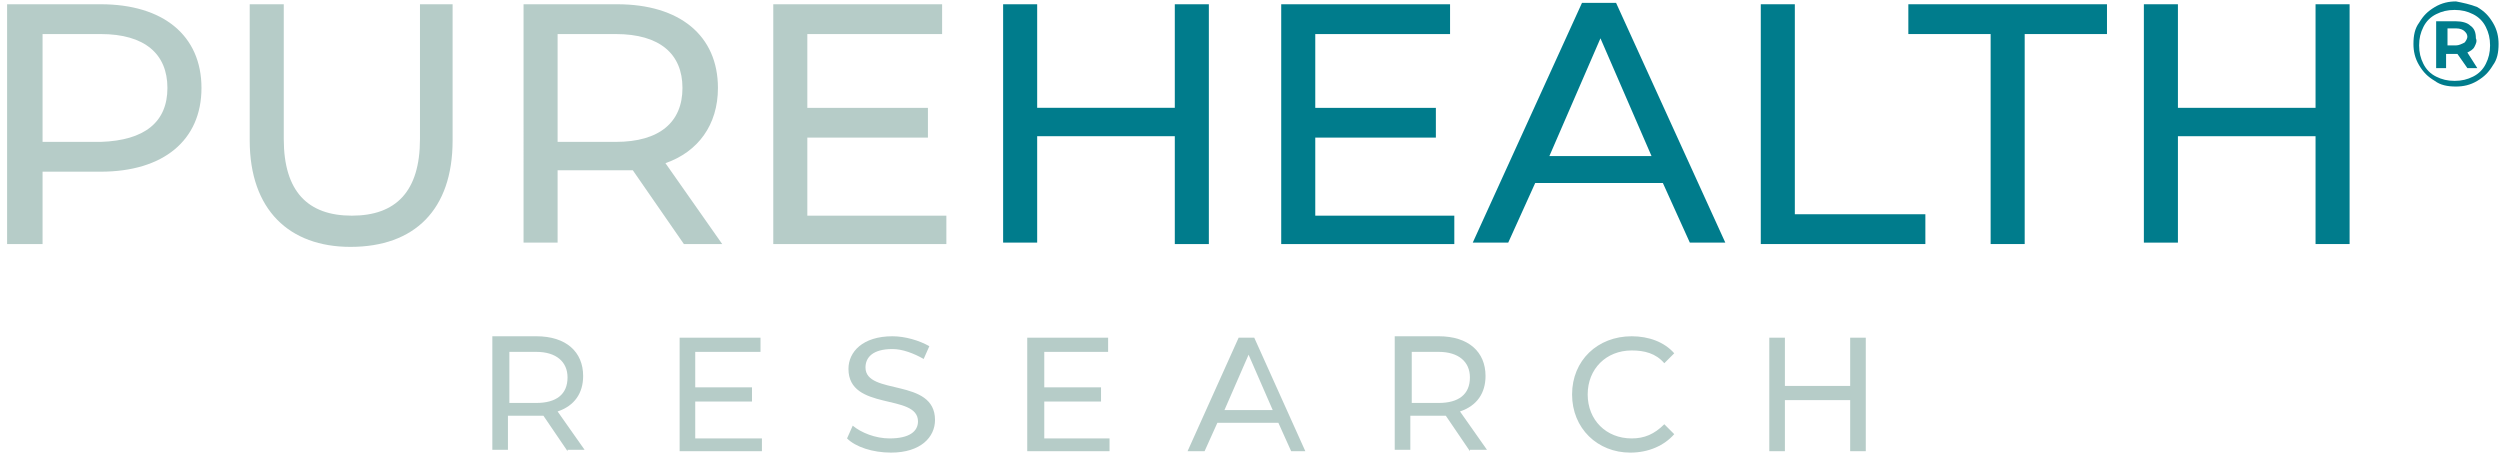 <svg xml:space="preserve" style="enable-background:new 0 0 176.2 32;" viewBox="0 0 176.2 32" height="32" width="176.2" y="0px" x="0px" xmlns:xlink="http://www.w3.org/1999/xlink" xmlns="http://www.w3.org/2000/svg" id="Layer_1" version="1.1">
<style type="text/css">
	.st0{fill:#B6CCC8;}
	.st1{fill:#007C8C;}
</style>
<g>
	<g>
		<path d="M14.2,6.2c0,3.7-2.7,5.9-7.1,5.9H3v5.1H0.5V0.3h6.6C11.5,0.3,14.2,2.5,14.2,6.2z M11.8,6.2
			c0-2.4-1.6-3.8-4.7-3.8H3v7.6h4.1C10.2,9.9,11.8,8.6,11.8,6.2z" class="st0"></path>
		<path d="M17.6,9.9V0.3h2.4v9.5c0,3.7,1.7,5.4,4.8,5.4s4.8-1.7,4.8-5.4V0.3h2.3v9.6c0,4.9-2.7,7.5-7.2,7.5
			C20.4,17.4,17.6,14.8,17.6,9.9z" class="st0"></path>
		<path d="M48.2,17.2L44.6,12c-0.3,0-0.7,0-1.1,0h-4.2v5.1h-2.4V0.3h6.6c4.4,0,7.1,2.2,7.1,5.9c0,2.6-1.4,4.5-3.7,5.3
			l4,5.7H48.2z M48.1,6.2c0-2.4-1.6-3.8-4.7-3.8h-4.1V10h4.1C46.5,10,48.1,8.6,48.1,6.2z" class="st0"></path>
		<path d="M66.7,15.1v2.1H54.5V0.3h11.9v2.1h-9.5v5.2h8.5v2.1h-8.5v5.5H66.7z" class="st0"></path>
		<path d="M85.2,0.3v16.9h-2.4V9.6h-9.7v7.5h-2.4V0.3h2.4v7.3h9.7V0.3H85.2z" class="st1"></path>
		<path d="M102.5,15.1v2.1H90.3V0.3h11.9v2.1h-9.5v5.2h8.5v2.1h-8.5v5.5H102.5z" class="st1"></path>
		<path d="M117.2,12.9h-9l-1.9,4.2h-2.5l7.7-16.9h2.4l7.7,16.9h-2.5L117.2,12.9z M116.4,11l-3.6-8.3l-3.6,8.3H116.4z" class="st1"></path>
		<path d="M124.1,0.3h2.4v14.8h9.2v2.1h-11.6V0.3z" class="st1"></path>
		<path d="M140.3,2.4h-5.8V0.3h14v2.1h-5.8v14.8h-2.4V2.4z" class="st1"></path>
		<path d="M165.6,0.3v16.9h-2.4V9.6h-9.7v7.5h-2.4V0.3h2.4v7.3h9.7V0.3H165.6z" class="st1"></path>
		<path d="M40,31.8l-1.7-2.5c-0.2,0-0.3,0-0.5,0h-2v2.4h-1.1v-8h3.1c2.1,0,3.3,1.1,3.3,2.8c0,1.2-0.6,2.1-1.8,2.5
			l1.9,2.7H40z M40,26.6c0-1.1-0.8-1.8-2.2-1.8h-1.9v3.6h1.9C39.2,28.4,40,27.8,40,26.6z" class="st0"></path>
		<path d="M53.7,30.8v1h-5.8v-8h5.7v1H49v2.5h4v1h-4v2.6H53.7z" class="st0"></path>
		<path d="M59.7,30.9l0.4-0.9c0.6,0.5,1.6,0.9,2.6,0.9c1.4,0,2-0.5,2-1.2c0-2-4.9-0.7-4.9-3.7c0-1.2,1-2.3,3.1-2.3
			c0.9,0,1.9,0.3,2.6,0.7l-0.4,0.9c-0.7-0.4-1.5-0.7-2.2-0.7c-1.4,0-1.9,0.6-1.9,1.3c0,2,4.9,0.7,4.9,3.7c0,1.2-1,2.3-3.1,2.3
			C61.5,31.9,60.3,31.5,59.7,30.9z" class="st0"></path>
		<path d="M78.2,30.8v1h-5.8v-8h5.7v1h-4.5v2.5h4v1h-4v2.6H78.2z" class="st0"></path>
		<path d="M90.1,29.8h-4.3l-0.9,2h-1.2l3.6-8h1.1l3.6,8H91L90.1,29.8z M89.7,28.9L88,25l-1.7,3.9H89.7z" class="st0"></path>
		<path d="M103.6,31.8l-1.7-2.5c-0.2,0-0.3,0-0.5,0h-2v2.4h-1.1v-8h3.1c2.1,0,3.3,1.1,3.3,2.8c0,1.2-0.6,2.1-1.8,2.5
			l1.9,2.7H103.6z M103.6,26.6c0-1.1-0.8-1.8-2.2-1.8h-1.9v3.6h1.9C102.8,28.4,103.6,27.8,103.6,26.6z" class="st0"></path>
		<path d="M110.8,27.8c0-2.4,1.8-4.1,4.2-4.1c1.2,0,2.3,0.4,3,1.2l-0.7,0.7c-0.6-0.7-1.4-0.9-2.3-0.9
			c-1.8,0-3.1,1.3-3.1,3.1c0,1.8,1.3,3.1,3.1,3.1c0.9,0,1.6-0.3,2.3-1l0.7,0.7c-0.7,0.8-1.8,1.3-3.1,1.3
			C112.6,31.9,110.8,30.2,110.8,27.8z" class="st0"></path>
		<path d="M131.5,23.8v8h-1.1v-3.6h-4.6v3.6h-1.1v-8h1.1v3.4h4.6v-3.4H131.5z" class="st0"></path>
	</g>
	<g>
		<path d="M174.6,0.5c0.5,0.3,0.8,0.6,1.1,1.1c0.3,0.5,0.4,1,0.4,1.5c0,0.6-0.1,1.1-0.4,1.5c-0.3,0.5-0.6,0.8-1.1,1.1
			c-0.5,0.3-1,0.4-1.5,0.4c-0.6,0-1.1-0.1-1.5-0.4c-0.5-0.3-0.8-0.6-1.1-1.1c-0.3-0.5-0.4-1-0.4-1.5c0-0.6,0.1-1.1,0.4-1.5
			c0.3-0.5,0.6-0.8,1.1-1.1c0.5-0.3,1-0.4,1.5-0.4C173.6,0.2,174.1,0.3,174.6,0.5z M174.3,5.4c0.4-0.2,0.7-0.5,0.9-0.9
			c0.2-0.4,0.3-0.8,0.3-1.3c0-0.5-0.1-0.9-0.3-1.3c-0.2-0.4-0.5-0.7-0.9-0.9c-0.4-0.2-0.8-0.3-1.3-0.3c-0.5,0-0.9,0.1-1.3,0.3
			c-0.4,0.2-0.7,0.5-0.9,0.9c-0.2,0.4-0.3,0.8-0.3,1.3c0,0.5,0.1,0.9,0.3,1.3c0.2,0.4,0.5,0.7,0.9,0.9c0.4,0.2,0.8,0.3,1.3,0.3
			C173.5,5.7,173.9,5.6,174.3,5.4z M174.4,3.3c-0.1,0.2-0.3,0.3-0.5,0.4l0.7,1.1h-0.7l-0.7-1h-0.1h-0.7v1h-0.7V1.5h1.4
			c0.4,0,0.8,0.1,1,0.3c0.3,0.2,0.4,0.5,0.4,0.9C174.6,2.9,174.5,3.1,174.4,3.3z M173.1,3.2c0.2,0,0.4-0.1,0.6-0.2
			c0.1-0.1,0.2-0.3,0.2-0.4c0-0.2-0.1-0.3-0.2-0.4c-0.1-0.1-0.3-0.2-0.6-0.2h-0.6v1.2H173.1z" class="st1"></path>
	</g>
</g>
</svg>
